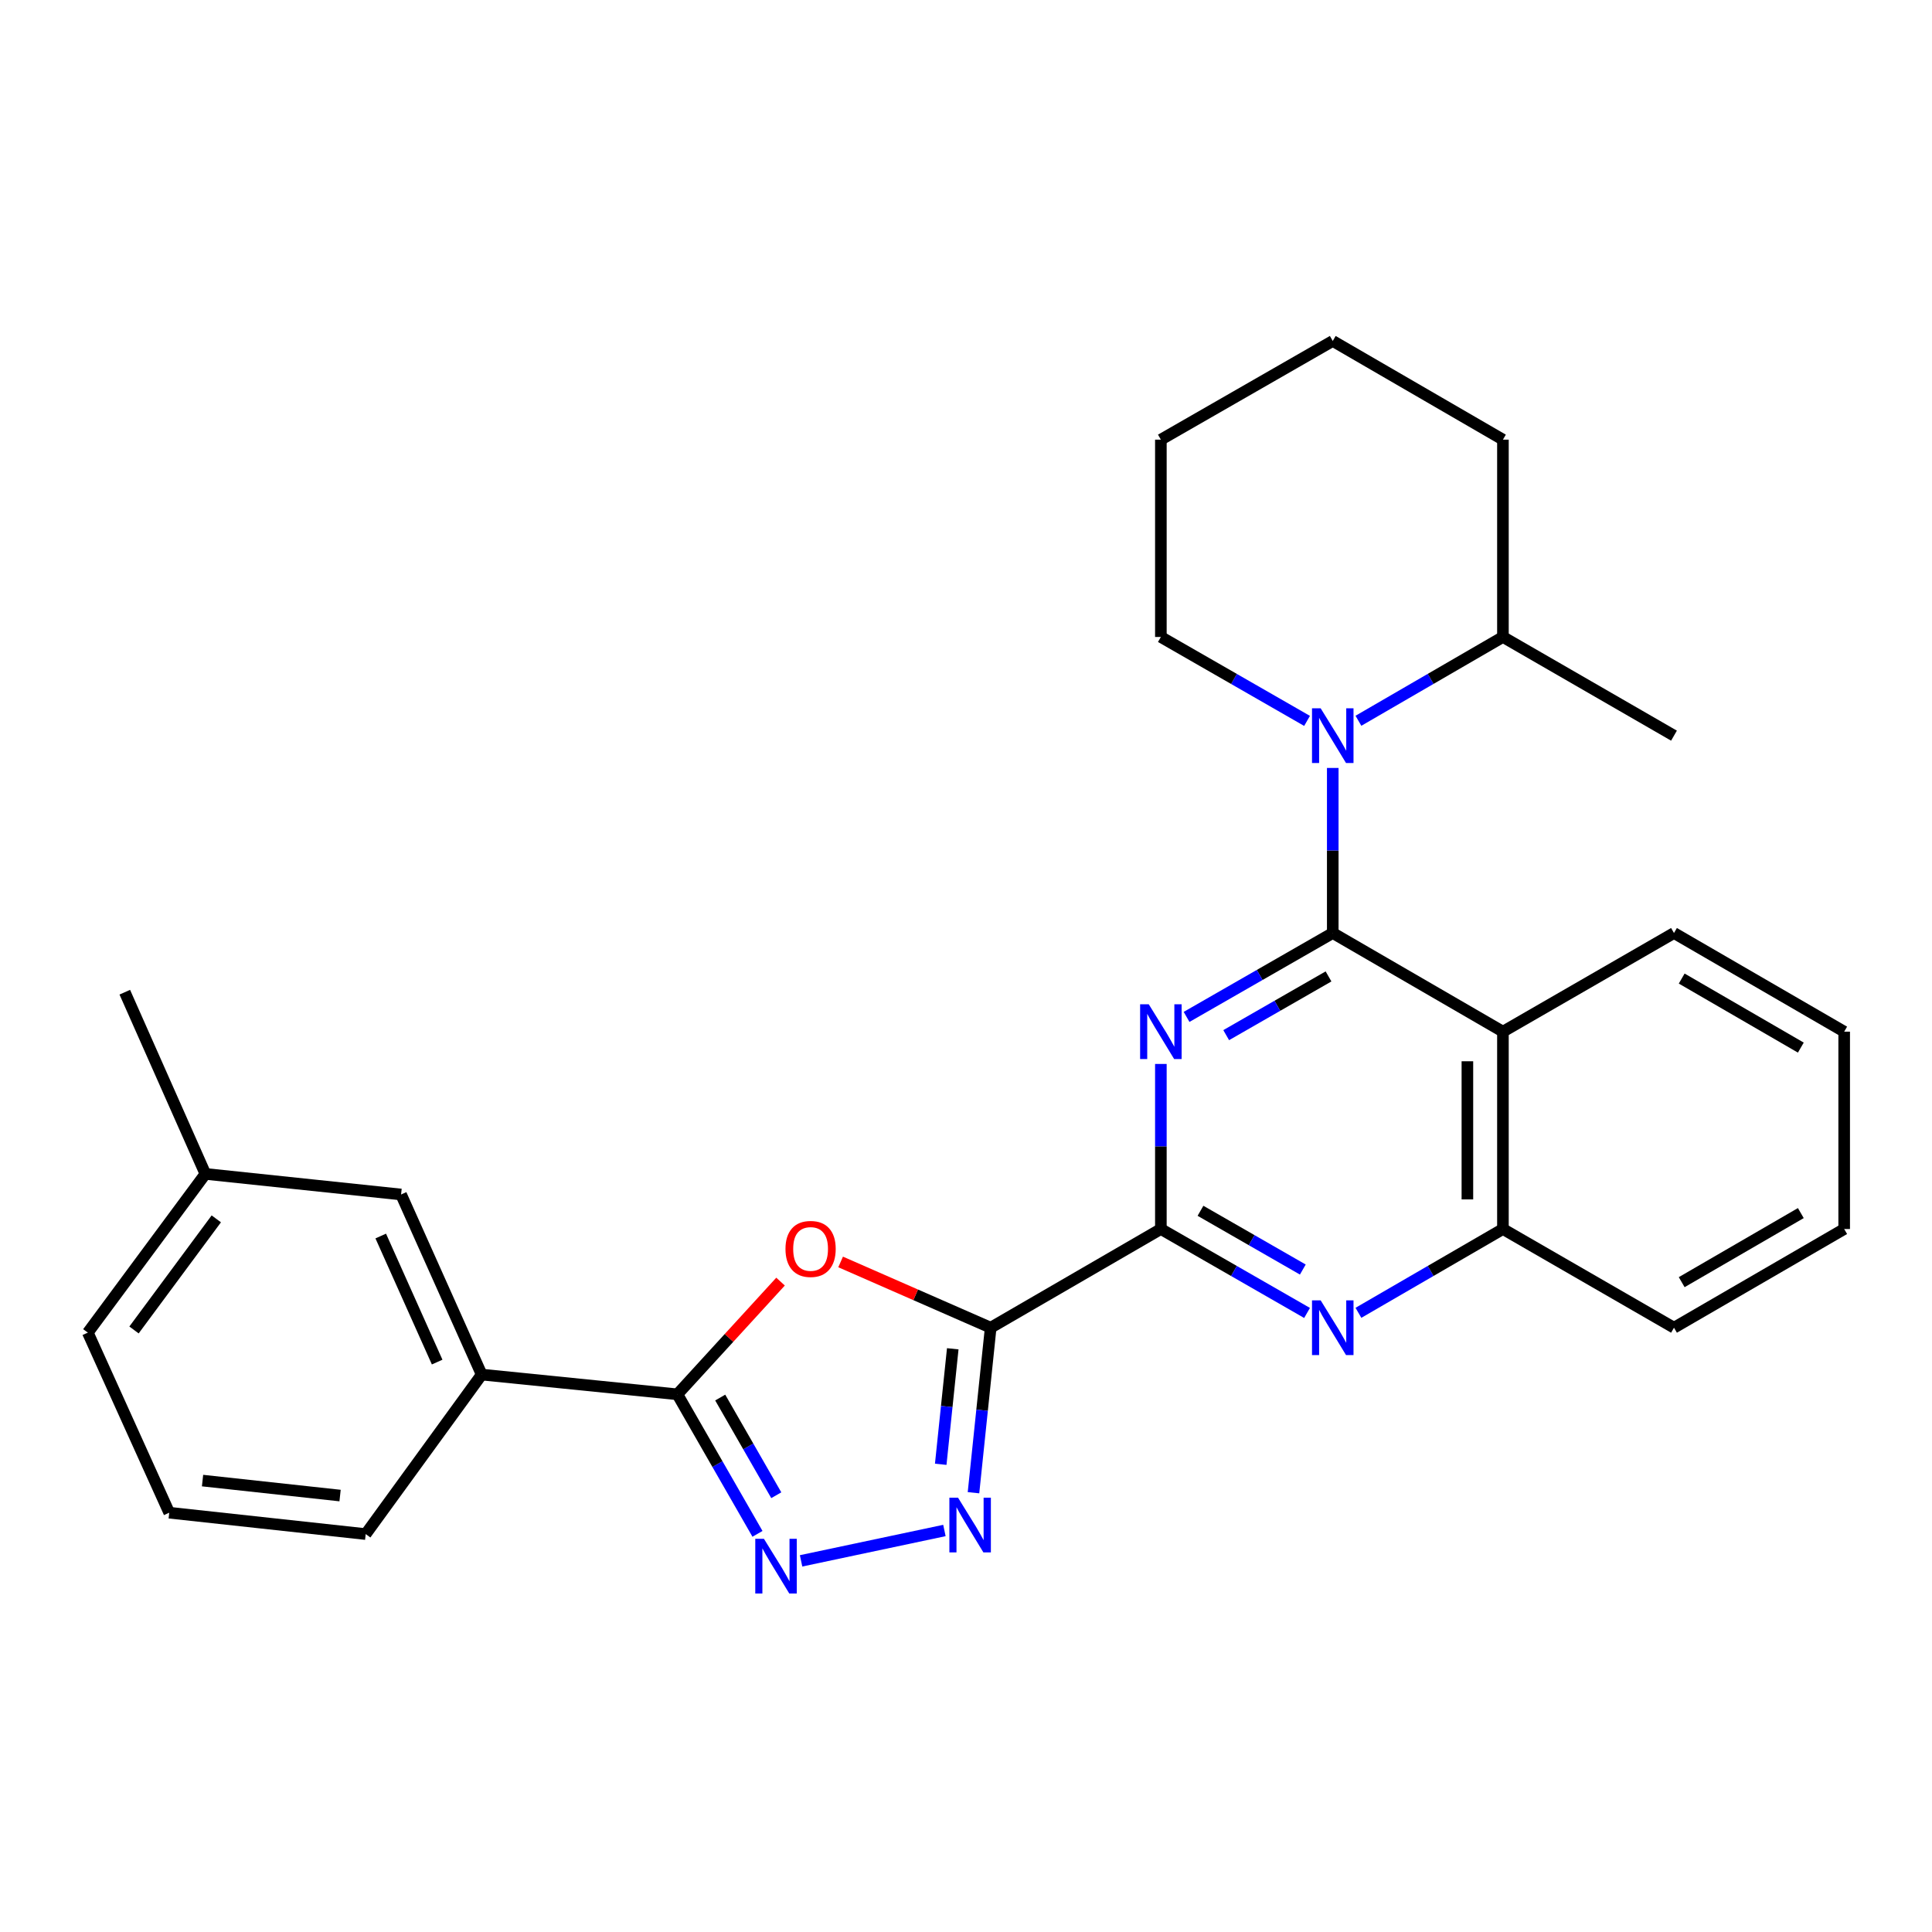 <?xml version='1.0' encoding='iso-8859-1'?>
<svg version='1.1' baseProfile='full'
              xmlns='http://www.w3.org/2000/svg'
                      xmlns:rdkit='http://www.rdkit.org/xml'
                      xmlns:xlink='http://www.w3.org/1999/xlink'
                  xml:space='preserve'
width='1000px' height='1000px' viewBox='0 0 1000 1000'>
<!-- END OF HEADER -->
<rect style='opacity:1.0;fill:#FFFFFF;stroke:none' width='1000' height='1000' x='0' y='0'> </rect>
<path class='bond-1' d='M 689.833,482.927 L 652.001,504.639' style='fill:none;fill-rule:evenodd;stroke:#000000;stroke-width:6px;stroke-linecap:butt;stroke-linejoin:miter;stroke-opacity:1' />
<path class='bond-1' d='M 652.001,504.639 L 614.168,526.351' style='fill:none;fill-rule:evenodd;stroke:#0000FF;stroke-width:6px;stroke-linecap:butt;stroke-linejoin:miter;stroke-opacity:1' />
<path class='bond-1' d='M 687.639,505.393 L 661.156,520.591' style='fill:none;fill-rule:evenodd;stroke:#000000;stroke-width:6px;stroke-linecap:butt;stroke-linejoin:miter;stroke-opacity:1' />
<path class='bond-1' d='M 661.156,520.591 L 634.673,535.79' style='fill:none;fill-rule:evenodd;stroke:#0000FF;stroke-width:6px;stroke-linecap:butt;stroke-linejoin:miter;stroke-opacity:1' />
<path class='bond-5' d='M 689.833,482.927 L 689.833,440.208' style='fill:none;fill-rule:evenodd;stroke:#000000;stroke-width:6px;stroke-linecap:butt;stroke-linejoin:miter;stroke-opacity:1' />
<path class='bond-5' d='M 689.833,440.208 L 689.833,397.489' style='fill:none;fill-rule:evenodd;stroke:#0000FF;stroke-width:6px;stroke-linecap:butt;stroke-linejoin:miter;stroke-opacity:1' />
<path class='bond-8' d='M 689.833,482.927 L 777.914,533.987' style='fill:none;fill-rule:evenodd;stroke:#000000;stroke-width:6px;stroke-linecap:butt;stroke-linejoin:miter;stroke-opacity:1' />
<path class='bond-0' d='M 512.773,687.219 L 600.864,636.138' style='fill:none;fill-rule:evenodd;stroke:#000000;stroke-width:6px;stroke-linecap:butt;stroke-linejoin:miter;stroke-opacity:1' />
<path class='bond-3' d='M 512.773,687.219 L 473.94,670.199' style='fill:none;fill-rule:evenodd;stroke:#000000;stroke-width:6px;stroke-linecap:butt;stroke-linejoin:miter;stroke-opacity:1' />
<path class='bond-3' d='M 473.94,670.199 L 435.107,653.179' style='fill:none;fill-rule:evenodd;stroke:#FF0000;stroke-width:6px;stroke-linecap:butt;stroke-linejoin:miter;stroke-opacity:1' />
<path class='bond-4' d='M 512.773,687.219 L 508.325,729.925' style='fill:none;fill-rule:evenodd;stroke:#000000;stroke-width:6px;stroke-linecap:butt;stroke-linejoin:miter;stroke-opacity:1' />
<path class='bond-4' d='M 508.325,729.925 L 503.878,772.632' style='fill:none;fill-rule:evenodd;stroke:#0000FF;stroke-width:6px;stroke-linecap:butt;stroke-linejoin:miter;stroke-opacity:1' />
<path class='bond-4' d='M 493.145,698.125 L 490.031,728.02' style='fill:none;fill-rule:evenodd;stroke:#000000;stroke-width:6px;stroke-linecap:butt;stroke-linejoin:miter;stroke-opacity:1' />
<path class='bond-4' d='M 490.031,728.02 L 486.918,757.915' style='fill:none;fill-rule:evenodd;stroke:#0000FF;stroke-width:6px;stroke-linecap:butt;stroke-linejoin:miter;stroke-opacity:1' />
<path class='bond-2' d='M 600.864,550.701 L 600.864,593.419' style='fill:none;fill-rule:evenodd;stroke:#0000FF;stroke-width:6px;stroke-linecap:butt;stroke-linejoin:miter;stroke-opacity:1' />
<path class='bond-2' d='M 600.864,593.419 L 600.864,636.138' style='fill:none;fill-rule:evenodd;stroke:#000000;stroke-width:6px;stroke-linecap:butt;stroke-linejoin:miter;stroke-opacity:1' />
<path class='bond-28' d='M 600.864,636.138 L 638.696,657.859' style='fill:none;fill-rule:evenodd;stroke:#000000;stroke-width:6px;stroke-linecap:butt;stroke-linejoin:miter;stroke-opacity:1' />
<path class='bond-28' d='M 638.696,657.859 L 676.529,679.58' style='fill:none;fill-rule:evenodd;stroke:#0000FF;stroke-width:6px;stroke-linecap:butt;stroke-linejoin:miter;stroke-opacity:1' />
<path class='bond-28' d='M 621.371,626.703 L 647.854,641.908' style='fill:none;fill-rule:evenodd;stroke:#000000;stroke-width:6px;stroke-linecap:butt;stroke-linejoin:miter;stroke-opacity:1' />
<path class='bond-28' d='M 647.854,641.908 L 674.337,657.113' style='fill:none;fill-rule:evenodd;stroke:#0000FF;stroke-width:6px;stroke-linecap:butt;stroke-linejoin:miter;stroke-opacity:1' />
<path class='bond-7' d='M 404.009,663.358 L 377.31,692.526' style='fill:none;fill-rule:evenodd;stroke:#FF0000;stroke-width:6px;stroke-linecap:butt;stroke-linejoin:miter;stroke-opacity:1' />
<path class='bond-7' d='M 377.31,692.526 L 350.61,721.695' style='fill:none;fill-rule:evenodd;stroke:#000000;stroke-width:6px;stroke-linecap:butt;stroke-linejoin:miter;stroke-opacity:1' />
<path class='bond-6' d='M 488.828,792.179 L 414.638,807.897' style='fill:none;fill-rule:evenodd;stroke:#0000FF;stroke-width:6px;stroke-linecap:butt;stroke-linejoin:miter;stroke-opacity:1' />
<path class='bond-12' d='M 703.119,373.071 L 740.516,351.383' style='fill:none;fill-rule:evenodd;stroke:#0000FF;stroke-width:6px;stroke-linecap:butt;stroke-linejoin:miter;stroke-opacity:1' />
<path class='bond-12' d='M 740.516,351.383 L 777.914,329.695' style='fill:none;fill-rule:evenodd;stroke:#000000;stroke-width:6px;stroke-linecap:butt;stroke-linejoin:miter;stroke-opacity:1' />
<path class='bond-14' d='M 676.529,373.137 L 638.696,351.416' style='fill:none;fill-rule:evenodd;stroke:#0000FF;stroke-width:6px;stroke-linecap:butt;stroke-linejoin:miter;stroke-opacity:1' />
<path class='bond-14' d='M 638.696,351.416 L 600.864,329.695' style='fill:none;fill-rule:evenodd;stroke:#000000;stroke-width:6px;stroke-linecap:butt;stroke-linejoin:miter;stroke-opacity:1' />
<path class='bond-31' d='M 392.07,793.92 L 371.34,757.807' style='fill:none;fill-rule:evenodd;stroke:#0000FF;stroke-width:6px;stroke-linecap:butt;stroke-linejoin:miter;stroke-opacity:1' />
<path class='bond-31' d='M 371.34,757.807 L 350.61,721.695' style='fill:none;fill-rule:evenodd;stroke:#000000;stroke-width:6px;stroke-linecap:butt;stroke-linejoin:miter;stroke-opacity:1' />
<path class='bond-31' d='M 401.803,773.929 L 387.292,748.651' style='fill:none;fill-rule:evenodd;stroke:#0000FF;stroke-width:6px;stroke-linecap:butt;stroke-linejoin:miter;stroke-opacity:1' />
<path class='bond-31' d='M 387.292,748.651 L 372.781,723.372' style='fill:none;fill-rule:evenodd;stroke:#000000;stroke-width:6px;stroke-linecap:butt;stroke-linejoin:miter;stroke-opacity:1' />
<path class='bond-11' d='M 350.61,721.695 L 249.317,711.477' style='fill:none;fill-rule:evenodd;stroke:#000000;stroke-width:6px;stroke-linecap:butt;stroke-linejoin:miter;stroke-opacity:1' />
<path class='bond-10' d='M 777.914,533.987 L 777.914,636.138' style='fill:none;fill-rule:evenodd;stroke:#000000;stroke-width:6px;stroke-linecap:butt;stroke-linejoin:miter;stroke-opacity:1' />
<path class='bond-10' d='M 759.521,549.309 L 759.521,620.815' style='fill:none;fill-rule:evenodd;stroke:#000000;stroke-width:6px;stroke-linecap:butt;stroke-linejoin:miter;stroke-opacity:1' />
<path class='bond-16' d='M 777.914,533.987 L 866.455,482.927' style='fill:none;fill-rule:evenodd;stroke:#000000;stroke-width:6px;stroke-linecap:butt;stroke-linejoin:miter;stroke-opacity:1' />
<path class='bond-9' d='M 703.119,679.514 L 740.516,657.826' style='fill:none;fill-rule:evenodd;stroke:#0000FF;stroke-width:6px;stroke-linecap:butt;stroke-linejoin:miter;stroke-opacity:1' />
<path class='bond-9' d='M 740.516,657.826 L 777.914,636.138' style='fill:none;fill-rule:evenodd;stroke:#000000;stroke-width:6px;stroke-linecap:butt;stroke-linejoin:miter;stroke-opacity:1' />
<path class='bond-18' d='M 777.914,636.138 L 866.455,687.219' style='fill:none;fill-rule:evenodd;stroke:#000000;stroke-width:6px;stroke-linecap:butt;stroke-linejoin:miter;stroke-opacity:1' />
<path class='bond-13' d='M 249.317,711.477 L 207.597,618.266' style='fill:none;fill-rule:evenodd;stroke:#000000;stroke-width:6px;stroke-linecap:butt;stroke-linejoin:miter;stroke-opacity:1' />
<path class='bond-13' d='M 226.272,705.009 L 197.067,639.762' style='fill:none;fill-rule:evenodd;stroke:#000000;stroke-width:6px;stroke-linecap:butt;stroke-linejoin:miter;stroke-opacity:1' />
<path class='bond-17' d='M 249.317,711.477 L 189.286,794.039' style='fill:none;fill-rule:evenodd;stroke:#000000;stroke-width:6px;stroke-linecap:butt;stroke-linejoin:miter;stroke-opacity:1' />
<path class='bond-20' d='M 777.914,329.695 L 866.455,380.775' style='fill:none;fill-rule:evenodd;stroke:#000000;stroke-width:6px;stroke-linecap:butt;stroke-linejoin:miter;stroke-opacity:1' />
<path class='bond-21' d='M 777.914,329.695 L 777.914,227.564' style='fill:none;fill-rule:evenodd;stroke:#000000;stroke-width:6px;stroke-linecap:butt;stroke-linejoin:miter;stroke-opacity:1' />
<path class='bond-15' d='M 207.597,618.266 L 106.304,607.609' style='fill:none;fill-rule:evenodd;stroke:#000000;stroke-width:6px;stroke-linecap:butt;stroke-linejoin:miter;stroke-opacity:1' />
<path class='bond-24' d='M 600.864,329.695 L 600.864,227.564' style='fill:none;fill-rule:evenodd;stroke:#000000;stroke-width:6px;stroke-linecap:butt;stroke-linejoin:miter;stroke-opacity:1' />
<path class='bond-23' d='M 106.304,607.609 L 64.593,513.561' style='fill:none;fill-rule:evenodd;stroke:#000000;stroke-width:6px;stroke-linecap:butt;stroke-linejoin:miter;stroke-opacity:1' />
<path class='bond-32' d='M 106.304,607.609 L 45.455,689.763' style='fill:none;fill-rule:evenodd;stroke:#000000;stroke-width:6px;stroke-linecap:butt;stroke-linejoin:miter;stroke-opacity:1' />
<path class='bond-32' d='M 111.957,630.879 L 69.362,688.387' style='fill:none;fill-rule:evenodd;stroke:#000000;stroke-width:6px;stroke-linecap:butt;stroke-linejoin:miter;stroke-opacity:1' />
<path class='bond-25' d='M 866.455,482.927 L 954.545,533.987' style='fill:none;fill-rule:evenodd;stroke:#000000;stroke-width:6px;stroke-linecap:butt;stroke-linejoin:miter;stroke-opacity:1' />
<path class='bond-25' d='M 870.445,506.498 L 932.108,542.241' style='fill:none;fill-rule:evenodd;stroke:#000000;stroke-width:6px;stroke-linecap:butt;stroke-linejoin:miter;stroke-opacity:1' />
<path class='bond-19' d='M 189.286,794.039 L 87.594,782.973' style='fill:none;fill-rule:evenodd;stroke:#000000;stroke-width:6px;stroke-linecap:butt;stroke-linejoin:miter;stroke-opacity:1' />
<path class='bond-19' d='M 176.022,774.095 L 104.838,766.348' style='fill:none;fill-rule:evenodd;stroke:#000000;stroke-width:6px;stroke-linecap:butt;stroke-linejoin:miter;stroke-opacity:1' />
<path class='bond-29' d='M 866.455,687.219 L 954.545,636.138' style='fill:none;fill-rule:evenodd;stroke:#000000;stroke-width:6px;stroke-linecap:butt;stroke-linejoin:miter;stroke-opacity:1' />
<path class='bond-29' d='M 870.442,663.645 L 932.105,627.889' style='fill:none;fill-rule:evenodd;stroke:#000000;stroke-width:6px;stroke-linecap:butt;stroke-linejoin:miter;stroke-opacity:1' />
<path class='bond-22' d='M 87.594,782.973 L 45.455,689.763' style='fill:none;fill-rule:evenodd;stroke:#000000;stroke-width:6px;stroke-linecap:butt;stroke-linejoin:miter;stroke-opacity:1' />
<path class='bond-30' d='M 777.914,227.564 L 689.833,176.483' style='fill:none;fill-rule:evenodd;stroke:#000000;stroke-width:6px;stroke-linecap:butt;stroke-linejoin:miter;stroke-opacity:1' />
<path class='bond-27' d='M 600.864,227.564 L 689.833,176.483' style='fill:none;fill-rule:evenodd;stroke:#000000;stroke-width:6px;stroke-linecap:butt;stroke-linejoin:miter;stroke-opacity:1' />
<path class='bond-26' d='M 954.545,533.987 L 954.545,636.138' style='fill:none;fill-rule:evenodd;stroke:#000000;stroke-width:6px;stroke-linecap:butt;stroke-linejoin:miter;stroke-opacity:1' />
<path  class='atom-2' d='M 594.604 519.827
L 603.884 534.827
Q 604.804 536.307, 606.284 538.987
Q 607.764 541.667, 607.844 541.827
L 607.844 519.827
L 611.604 519.827
L 611.604 548.147
L 607.724 548.147
L 597.764 531.747
Q 596.604 529.827, 595.364 527.627
Q 594.164 525.427, 593.804 524.747
L 593.804 548.147
L 590.124 548.147
L 590.124 519.827
L 594.604 519.827
' fill='#0000FF'/>
<path  class='atom-4' d='M 406.562 646.446
Q 406.562 639.646, 409.922 635.846
Q 413.282 632.046, 419.562 632.046
Q 425.842 632.046, 429.202 635.846
Q 432.562 639.646, 432.562 646.446
Q 432.562 653.326, 429.162 657.246
Q 425.762 661.126, 419.562 661.126
Q 413.322 661.126, 409.922 657.246
Q 406.562 653.366, 406.562 646.446
M 419.562 657.926
Q 423.882 657.926, 426.202 655.046
Q 428.562 652.126, 428.562 646.446
Q 428.562 640.886, 426.202 638.086
Q 423.882 635.246, 419.562 635.246
Q 415.242 635.246, 412.882 638.046
Q 410.562 640.846, 410.562 646.446
Q 410.562 652.166, 412.882 655.046
Q 415.242 657.926, 419.562 657.926
' fill='#FF0000'/>
<path  class='atom-5' d='M 495.876 775.199
L 505.156 790.199
Q 506.076 791.679, 507.556 794.359
Q 509.036 797.039, 509.116 797.199
L 509.116 775.199
L 512.876 775.199
L 512.876 803.519
L 508.996 803.519
L 499.036 787.119
Q 497.876 785.199, 496.636 782.999
Q 495.436 780.799, 495.076 780.119
L 495.076 803.519
L 491.396 803.519
L 491.396 775.199
L 495.876 775.199
' fill='#0000FF'/>
<path  class='atom-6' d='M 683.573 366.615
L 692.853 381.615
Q 693.773 383.095, 695.253 385.775
Q 696.733 388.455, 696.813 388.615
L 696.813 366.615
L 700.573 366.615
L 700.573 394.935
L 696.693 394.935
L 686.733 378.535
Q 685.573 376.615, 684.333 374.415
Q 683.133 372.215, 682.773 371.535
L 682.773 394.935
L 679.093 394.935
L 679.093 366.615
L 683.573 366.615
' fill='#0000FF'/>
<path  class='atom-7' d='M 395.41 796.484
L 404.69 811.484
Q 405.61 812.964, 407.09 815.644
Q 408.57 818.324, 408.65 818.484
L 408.65 796.484
L 412.41 796.484
L 412.41 824.804
L 408.53 824.804
L 398.57 808.404
Q 397.41 806.484, 396.17 804.284
Q 394.97 802.084, 394.61 801.404
L 394.61 824.804
L 390.93 824.804
L 390.93 796.484
L 395.41 796.484
' fill='#0000FF'/>
<path  class='atom-10' d='M 683.573 673.059
L 692.853 688.059
Q 693.773 689.539, 695.253 692.219
Q 696.733 694.899, 696.813 695.059
L 696.813 673.059
L 700.573 673.059
L 700.573 701.379
L 696.693 701.379
L 686.733 684.979
Q 685.573 683.059, 684.333 680.859
Q 683.133 678.659, 682.773 677.979
L 682.773 701.379
L 679.093 701.379
L 679.093 673.059
L 683.573 673.059
' fill='#0000FF'/>
</svg>
